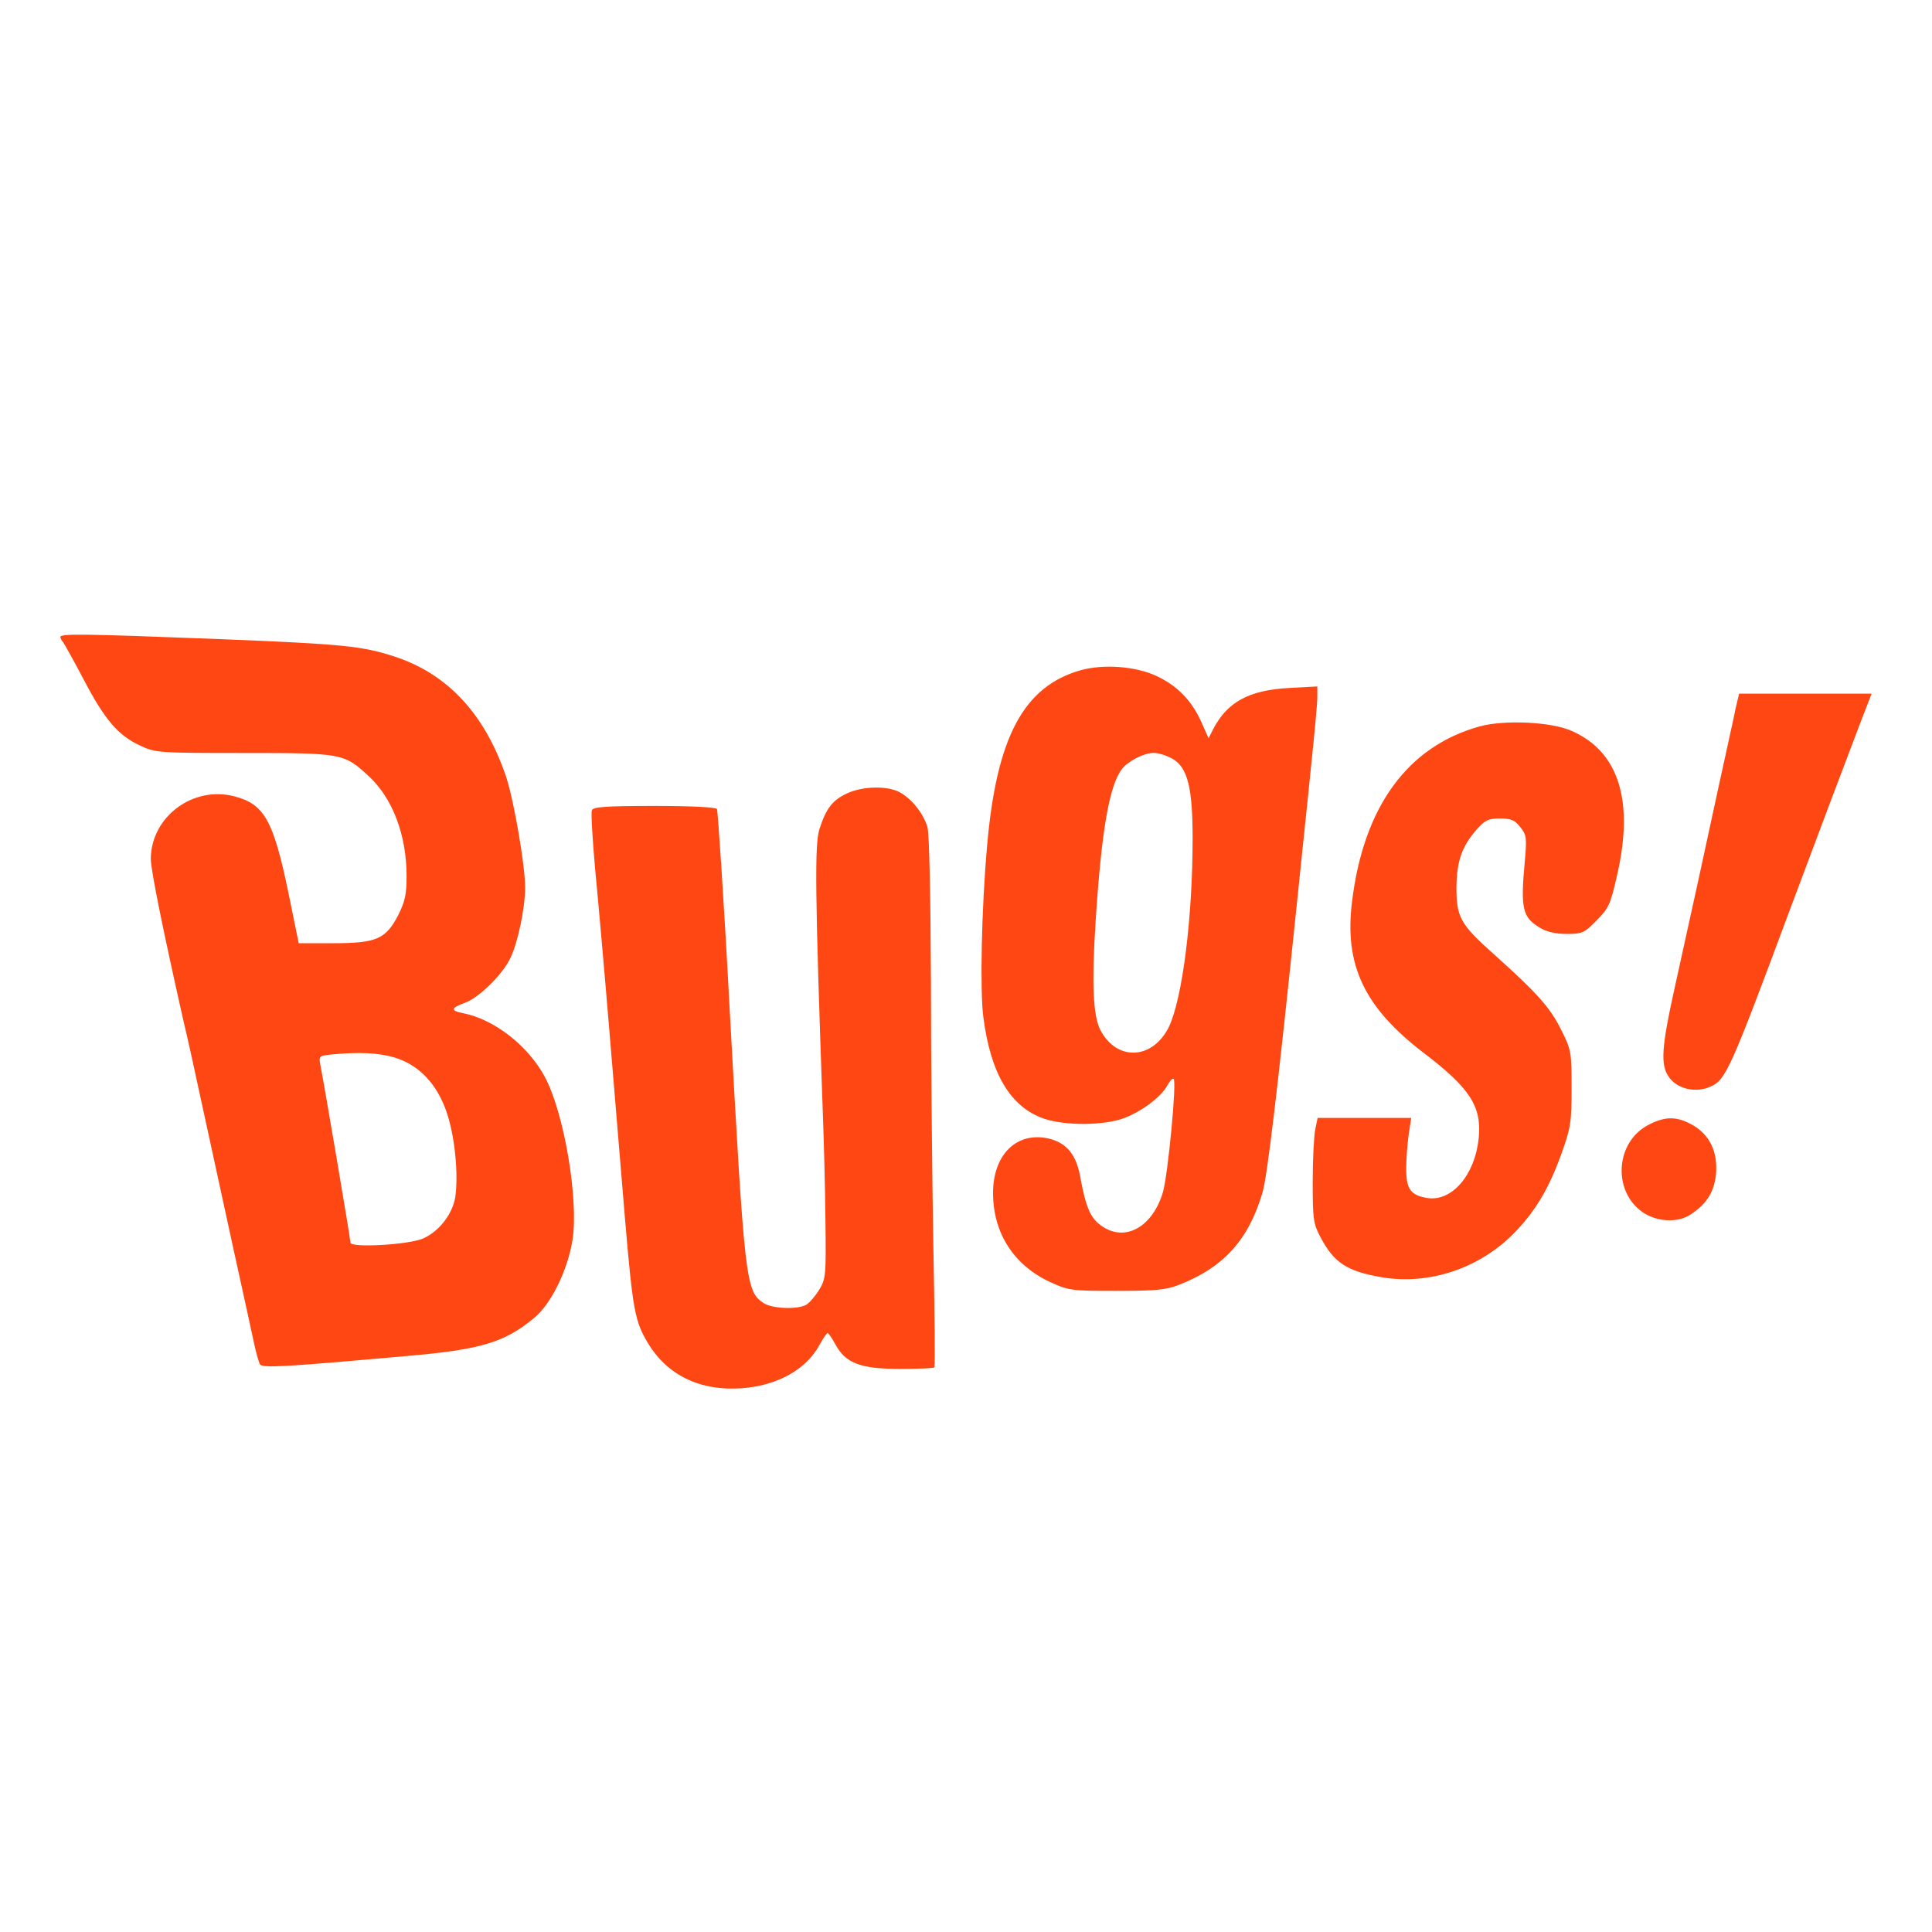 <svg width="20" height="20" viewBox="0 0 20 20" fill="none" xmlns="http://www.w3.org/2000/svg">
<path d="M0.625 6.594C0.625 6.607 0.638 6.632 0.654 6.649C0.667 6.668 0.764 6.839 0.867 7.036C1.08 7.443 1.219 7.611 1.448 7.717C1.607 7.792 1.629 7.795 2.517 7.795C3.541 7.795 3.56 7.798 3.812 8.03C4.064 8.26 4.209 8.644 4.209 9.07C4.209 9.257 4.193 9.332 4.122 9.474C3.993 9.722 3.896 9.764 3.45 9.764H3.092L2.985 9.238C2.83 8.495 2.737 8.324 2.427 8.244C2.001 8.131 1.565 8.453 1.561 8.889C1.561 9.006 1.684 9.613 1.9 10.572C1.929 10.688 2.017 11.085 2.097 11.46C2.178 11.831 2.323 12.499 2.42 12.945C2.517 13.387 2.614 13.826 2.633 13.92C2.653 14.01 2.679 14.104 2.691 14.123C2.717 14.165 2.956 14.149 4.193 14.039C4.974 13.972 5.216 13.9 5.523 13.649C5.701 13.507 5.875 13.155 5.927 12.835C5.991 12.415 5.84 11.518 5.639 11.146C5.465 10.823 5.113 10.549 4.79 10.488C4.661 10.462 4.668 10.433 4.813 10.381C4.958 10.329 5.207 10.084 5.284 9.916C5.362 9.755 5.436 9.399 5.436 9.186C5.436 8.957 5.32 8.286 5.239 8.04C5.019 7.391 4.635 6.978 4.086 6.797C3.744 6.687 3.563 6.668 2.275 6.616C0.861 6.561 0.625 6.558 0.625 6.594ZM4.08 10.946C4.329 11.02 4.513 11.208 4.616 11.492C4.706 11.737 4.748 12.144 4.713 12.393C4.684 12.57 4.542 12.751 4.377 12.822C4.222 12.887 3.628 12.919 3.628 12.864C3.628 12.825 3.36 11.246 3.318 11.033C3.299 10.933 3.302 10.93 3.421 10.917C3.709 10.888 3.915 10.898 4.08 10.946Z" fill="#FF4713"/>
<path d="M11.187 6.938C10.596 7.106 10.315 7.632 10.218 8.762C10.16 9.411 10.144 10.251 10.179 10.525C10.254 11.116 10.46 11.461 10.809 11.581C11.032 11.655 11.429 11.652 11.636 11.575C11.823 11.504 12.023 11.352 12.084 11.236C12.11 11.19 12.139 11.158 12.149 11.168C12.184 11.187 12.091 12.156 12.039 12.34C11.933 12.698 11.652 12.86 11.41 12.695C11.29 12.614 11.242 12.511 11.18 12.169C11.135 11.933 11.022 11.81 10.812 11.778C10.502 11.733 10.28 11.972 10.28 12.349C10.28 12.763 10.493 13.095 10.867 13.27C11.064 13.36 11.087 13.363 11.555 13.363C11.955 13.363 12.068 13.354 12.201 13.302C12.666 13.121 12.924 12.837 13.069 12.346C13.118 12.181 13.221 11.329 13.428 9.327C13.473 8.882 13.541 8.252 13.573 7.923C13.608 7.593 13.637 7.277 13.637 7.216V7.106L13.34 7.122C12.93 7.145 12.704 7.267 12.559 7.548L12.511 7.642L12.433 7.467C12.333 7.248 12.184 7.096 11.968 6.996C11.752 6.896 11.422 6.873 11.187 6.938ZM12.143 7.858C12.294 7.949 12.346 8.155 12.346 8.678C12.346 9.508 12.239 10.338 12.101 10.629C11.933 10.971 11.561 10.99 11.39 10.661C11.316 10.515 11.3 10.189 11.342 9.534C11.403 8.591 11.484 8.129 11.616 7.958C11.681 7.878 11.842 7.794 11.942 7.794C11.997 7.794 12.084 7.823 12.143 7.858Z" fill="#FF4713"/>
<path d="M17.967 7.333C17.951 7.42 17.867 7.792 17.786 8.166C17.638 8.854 17.544 9.286 17.331 10.249C17.202 10.833 17.189 11.017 17.27 11.14C17.354 11.272 17.554 11.321 17.712 11.246C17.864 11.179 17.916 11.066 18.532 9.409C18.823 8.631 19.149 7.766 19.272 7.446L19.375 7.181H18.69H18.003L17.967 7.333Z" fill="#FF4713"/>
<path d="M15.316 7.52C14.57 7.727 14.115 8.353 13.996 9.335C13.915 9.99 14.122 10.426 14.732 10.895C15.216 11.263 15.342 11.453 15.307 11.786C15.268 12.164 15.029 12.441 14.777 12.402C14.603 12.373 14.557 12.312 14.557 12.096C14.557 11.996 14.57 11.834 14.583 11.741L14.609 11.573H14.125H13.64L13.615 11.692C13.602 11.76 13.589 12.002 13.589 12.235C13.589 12.612 13.595 12.667 13.666 12.8C13.808 13.074 13.944 13.161 14.309 13.223C14.796 13.303 15.307 13.132 15.665 12.774C15.894 12.541 16.036 12.302 16.166 11.937C16.259 11.679 16.269 11.618 16.269 11.266C16.269 10.891 16.266 10.869 16.162 10.662C16.049 10.433 15.917 10.284 15.468 9.881C15.116 9.568 15.077 9.496 15.077 9.183C15.081 8.912 15.132 8.764 15.287 8.586C15.374 8.489 15.407 8.473 15.526 8.473C15.642 8.473 15.681 8.489 15.736 8.56C15.804 8.644 15.807 8.67 15.784 8.925C15.739 9.409 15.762 9.496 15.94 9.603C16.007 9.645 16.101 9.668 16.217 9.668C16.379 9.668 16.401 9.658 16.527 9.529C16.65 9.406 16.672 9.361 16.734 9.086C16.921 8.299 16.763 7.782 16.269 7.566C16.059 7.472 15.575 7.449 15.316 7.52Z" fill="#FF4713"/>
<path d="M8.775 8.21C8.62 8.281 8.555 8.362 8.484 8.579C8.432 8.737 8.436 9.218 8.519 11.556C8.529 11.82 8.542 12.308 8.545 12.637C8.552 13.215 8.549 13.238 8.477 13.357C8.436 13.422 8.374 13.493 8.342 13.509C8.251 13.557 7.993 13.548 7.906 13.49C7.719 13.367 7.709 13.28 7.551 10.403C7.493 9.305 7.431 8.395 7.422 8.375C7.409 8.356 7.16 8.343 6.773 8.343C6.266 8.343 6.14 8.353 6.127 8.388C6.117 8.414 6.133 8.679 6.159 8.976C6.188 9.276 6.256 10.038 6.308 10.668C6.359 11.297 6.434 12.169 6.469 12.605C6.55 13.561 6.572 13.677 6.705 13.9C6.908 14.239 7.251 14.403 7.683 14.371C8.051 14.342 8.348 14.177 8.487 13.916C8.523 13.851 8.558 13.8 8.568 13.8C8.578 13.8 8.613 13.854 8.649 13.919C8.755 14.113 8.91 14.171 9.317 14.171C9.504 14.171 9.666 14.164 9.672 14.155C9.682 14.145 9.675 13.58 9.662 12.896C9.65 12.211 9.637 10.984 9.637 10.167C9.633 9.253 9.62 8.637 9.601 8.562C9.559 8.42 9.433 8.262 9.307 8.198C9.181 8.133 8.933 8.139 8.775 8.21Z" fill="#FF4713"/>
<path d="M17.06 11.647C16.724 11.825 16.692 12.325 16.999 12.545C17.15 12.651 17.373 12.664 17.509 12.567C17.674 12.454 17.744 12.338 17.764 12.154C17.783 11.928 17.703 11.754 17.528 11.65C17.36 11.553 17.238 11.553 17.06 11.647Z" fill="#FF4713"/>
</svg>
